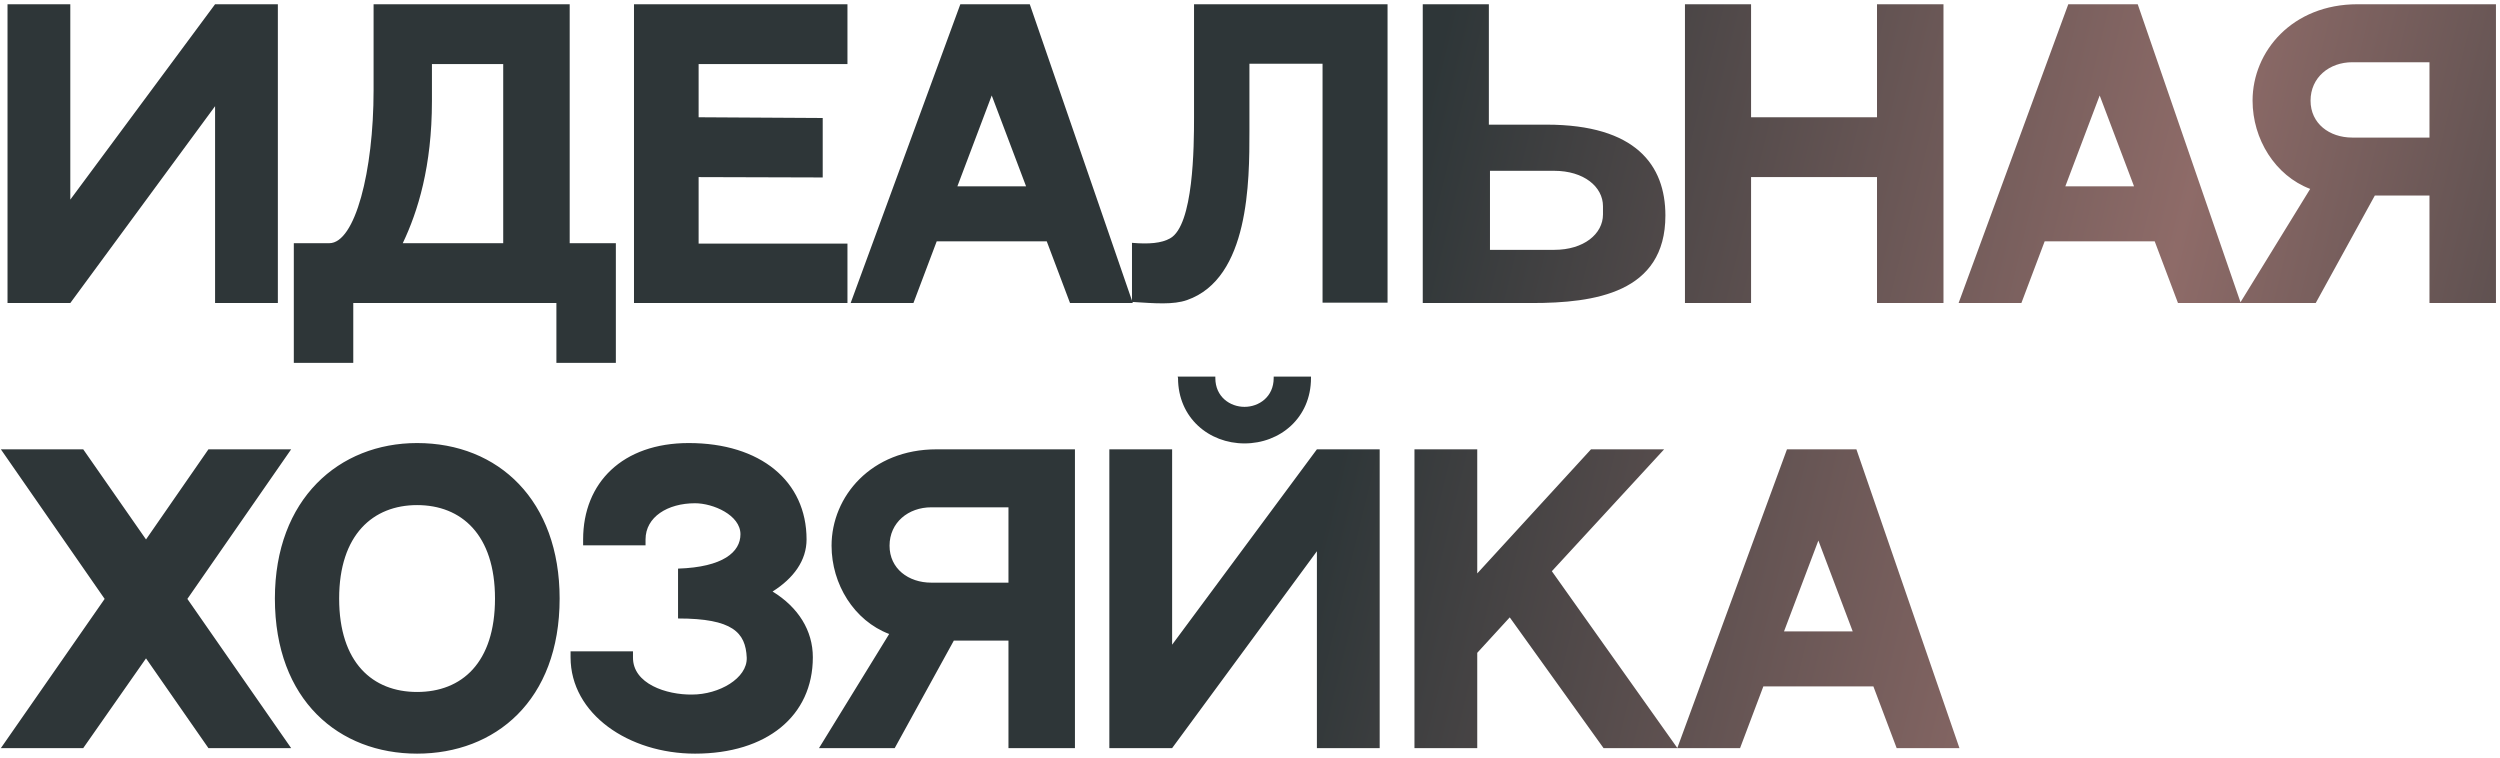 <?xml version="1.0" encoding="UTF-8"?> <svg xmlns="http://www.w3.org/2000/svg" width="528" height="160" viewBox="0 0 528 160" fill="none"> <path d="M1.588 0.898H14.848V42.16L45.424 0.898H58.684V64H45.424V22.426L14.848 64H1.588V0.898ZM106.279 51.364V13.534H91.225V21.334C91.225 35.14 88.261 44.656 85.063 51.364H106.279ZM120.319 51.364H130.069V76.636H117.511V64H74.611V76.636H62.053V51.364C70.087 51.364 76.015 51.364 69.541 51.364C75.001 51.364 78.901 36.154 78.901 19.072V0.898C85.843 0.898 112.285 0.898 120.319 0.898V51.364ZM133.899 0.898H178.983V13.534H147.549V24.766L173.757 24.922V37.48L147.549 37.402V51.442H178.983V64H133.899V0.898ZM225.989 64L221.075 50.974H197.831L192.917 64H179.657L202.823 0.898H217.487L239.249 64H225.989ZM202.199 39.352H216.707L209.453 20.164L202.199 39.352ZM252.179 0.898H293.051V63.922H279.323V13.456H263.879V27.73C263.879 38.182 263.879 58.774 250.697 63.376C247.811 64.39 243.989 64.078 239.075 63.766V51.286C242.663 51.598 245.315 51.364 247.109 50.35C252.101 47.62 252.179 30.85 252.179 24.766V0.898ZM326.616 26.326C345.492 26.326 351.732 34.906 351.732 45.514C351.732 61.894 336.756 64 323.496 64H300.486V0.898H314.448V26.326H326.616ZM338.55 45.28V43.564C338.55 39.43 334.494 36.076 328.254 36.076H314.682V52.768H328.254C334.494 52.768 338.55 49.414 338.55 45.28ZM369.825 0.898V24.766H396.423V0.898H410.463V64H396.423V37.402H369.825V64H355.863V0.898H369.825ZM459.989 64L455.075 50.974H431.831L426.917 64H413.657L436.823 0.898H451.487L473.249 64H459.989ZM436.199 39.352H450.707L443.453 20.164L436.199 39.352ZM473.091 64L487.911 39.898C480.501 37.09 475.743 29.368 475.743 21.256C475.743 10.804 484.167 0.898 497.895 0.898H527.145V64H513.105V41.302C513.105 41.302 511.545 41.302 501.561 41.302L489.081 64H473.091ZM496.803 29.056H513.105V13.144H496.803C491.967 13.144 487.989 16.342 487.989 21.256C487.989 26.092 491.967 29.056 496.803 29.056ZM61.492 94.898L39.574 126.488L61.492 158H44.02L30.838 139.046L17.578 158H0.184L22.102 126.488L0.184 94.898H17.578L30.838 113.93L44.02 94.898H61.492ZM88.086 93.572C105.324 93.572 118.194 105.74 118.194 126.41C118.194 148.016 104.544 159.17 88.086 159.17C71.628 159.17 58.056 147.938 58.056 126.41C58.056 105.35 71.628 93.572 88.086 93.572ZM88.086 146.144C97.524 146.144 104.544 139.982 104.544 126.41C104.544 112.916 97.446 106.676 88.086 106.676C78.804 106.676 71.628 112.916 71.628 126.41C71.628 139.982 78.726 146.144 88.086 146.144ZM163.17 124.928C168.63 128.282 171.672 133.196 171.672 138.812C171.672 151.214 161.922 159.17 146.79 159.17C132.828 159.17 120.504 150.824 120.504 138.812V137.564H133.686V138.812C133.608 144.428 140.784 146.768 146.166 146.69C151.86 146.69 157.866 143.258 157.71 138.89C157.476 133.586 154.746 130.622 143.202 130.622V120.092C152.718 119.78 156.384 116.582 156.384 112.838C156.384 108.782 150.612 106.286 146.79 106.286C141.018 106.286 136.338 109.172 136.338 113.93V115.178H123.156V113.93C123.156 101.918 131.502 93.572 145.464 93.572C160.596 93.572 170.346 101.606 170.346 113.93C170.346 118.376 167.616 122.12 163.17 124.928ZM172.974 158L187.794 133.898C180.384 131.09 175.626 123.368 175.626 115.256C175.626 104.804 184.05 94.898 197.778 94.898H227.028V158H212.988V135.302C212.988 135.302 211.428 135.302 201.444 135.302L188.964 158H172.974ZM196.686 123.056H212.988V107.144H196.686C191.85 107.144 187.872 110.342 187.872 115.256C187.872 120.092 191.85 123.056 196.686 123.056ZM278.129 94.898H291.389V158H278.129V116.426L247.553 158H234.293V94.898H247.553V136.16L278.129 94.898ZM262.841 93.65C255.353 93.65 248.801 88.268 248.801 79.844L248.723 79.532H256.679V79.844C256.679 83.822 259.799 85.928 262.841 85.928C265.883 85.928 269.003 83.822 269.003 79.844V79.532H276.881V79.844C276.881 88.268 270.329 93.65 262.841 93.65ZM338.67 158L318.858 130.388L311.994 137.876V158H298.734V94.898H311.994V121.106L336.018 94.898H351.462L327.75 120.638L354.27 158H338.67ZM400.575 158L395.661 144.974H372.417L367.503 158H354.243L377.409 94.898H392.073L413.835 158H400.575ZM376.785 133.352H391.293L384.039 114.164L376.785 133.352Z" fill="url(#paint0_linear_596_1680)"></path> <defs> <linearGradient id="paint0_linear_596_1680" x1="-2" y1="16.5" x2="578.5" y2="158" gradientUnits="userSpaceOnUse"> <stop stop-color="#2E3638"></stop> <stop offset="0.31" stop-color="#2E3638"></stop> <stop offset="0.495" stop-color="#2E3638"></stop> <stop offset="0.765" stop-color="#8E6B68"></stop> <stop offset="1" stop-color="#2E3638"></stop> </linearGradient> </defs> </svg> 
